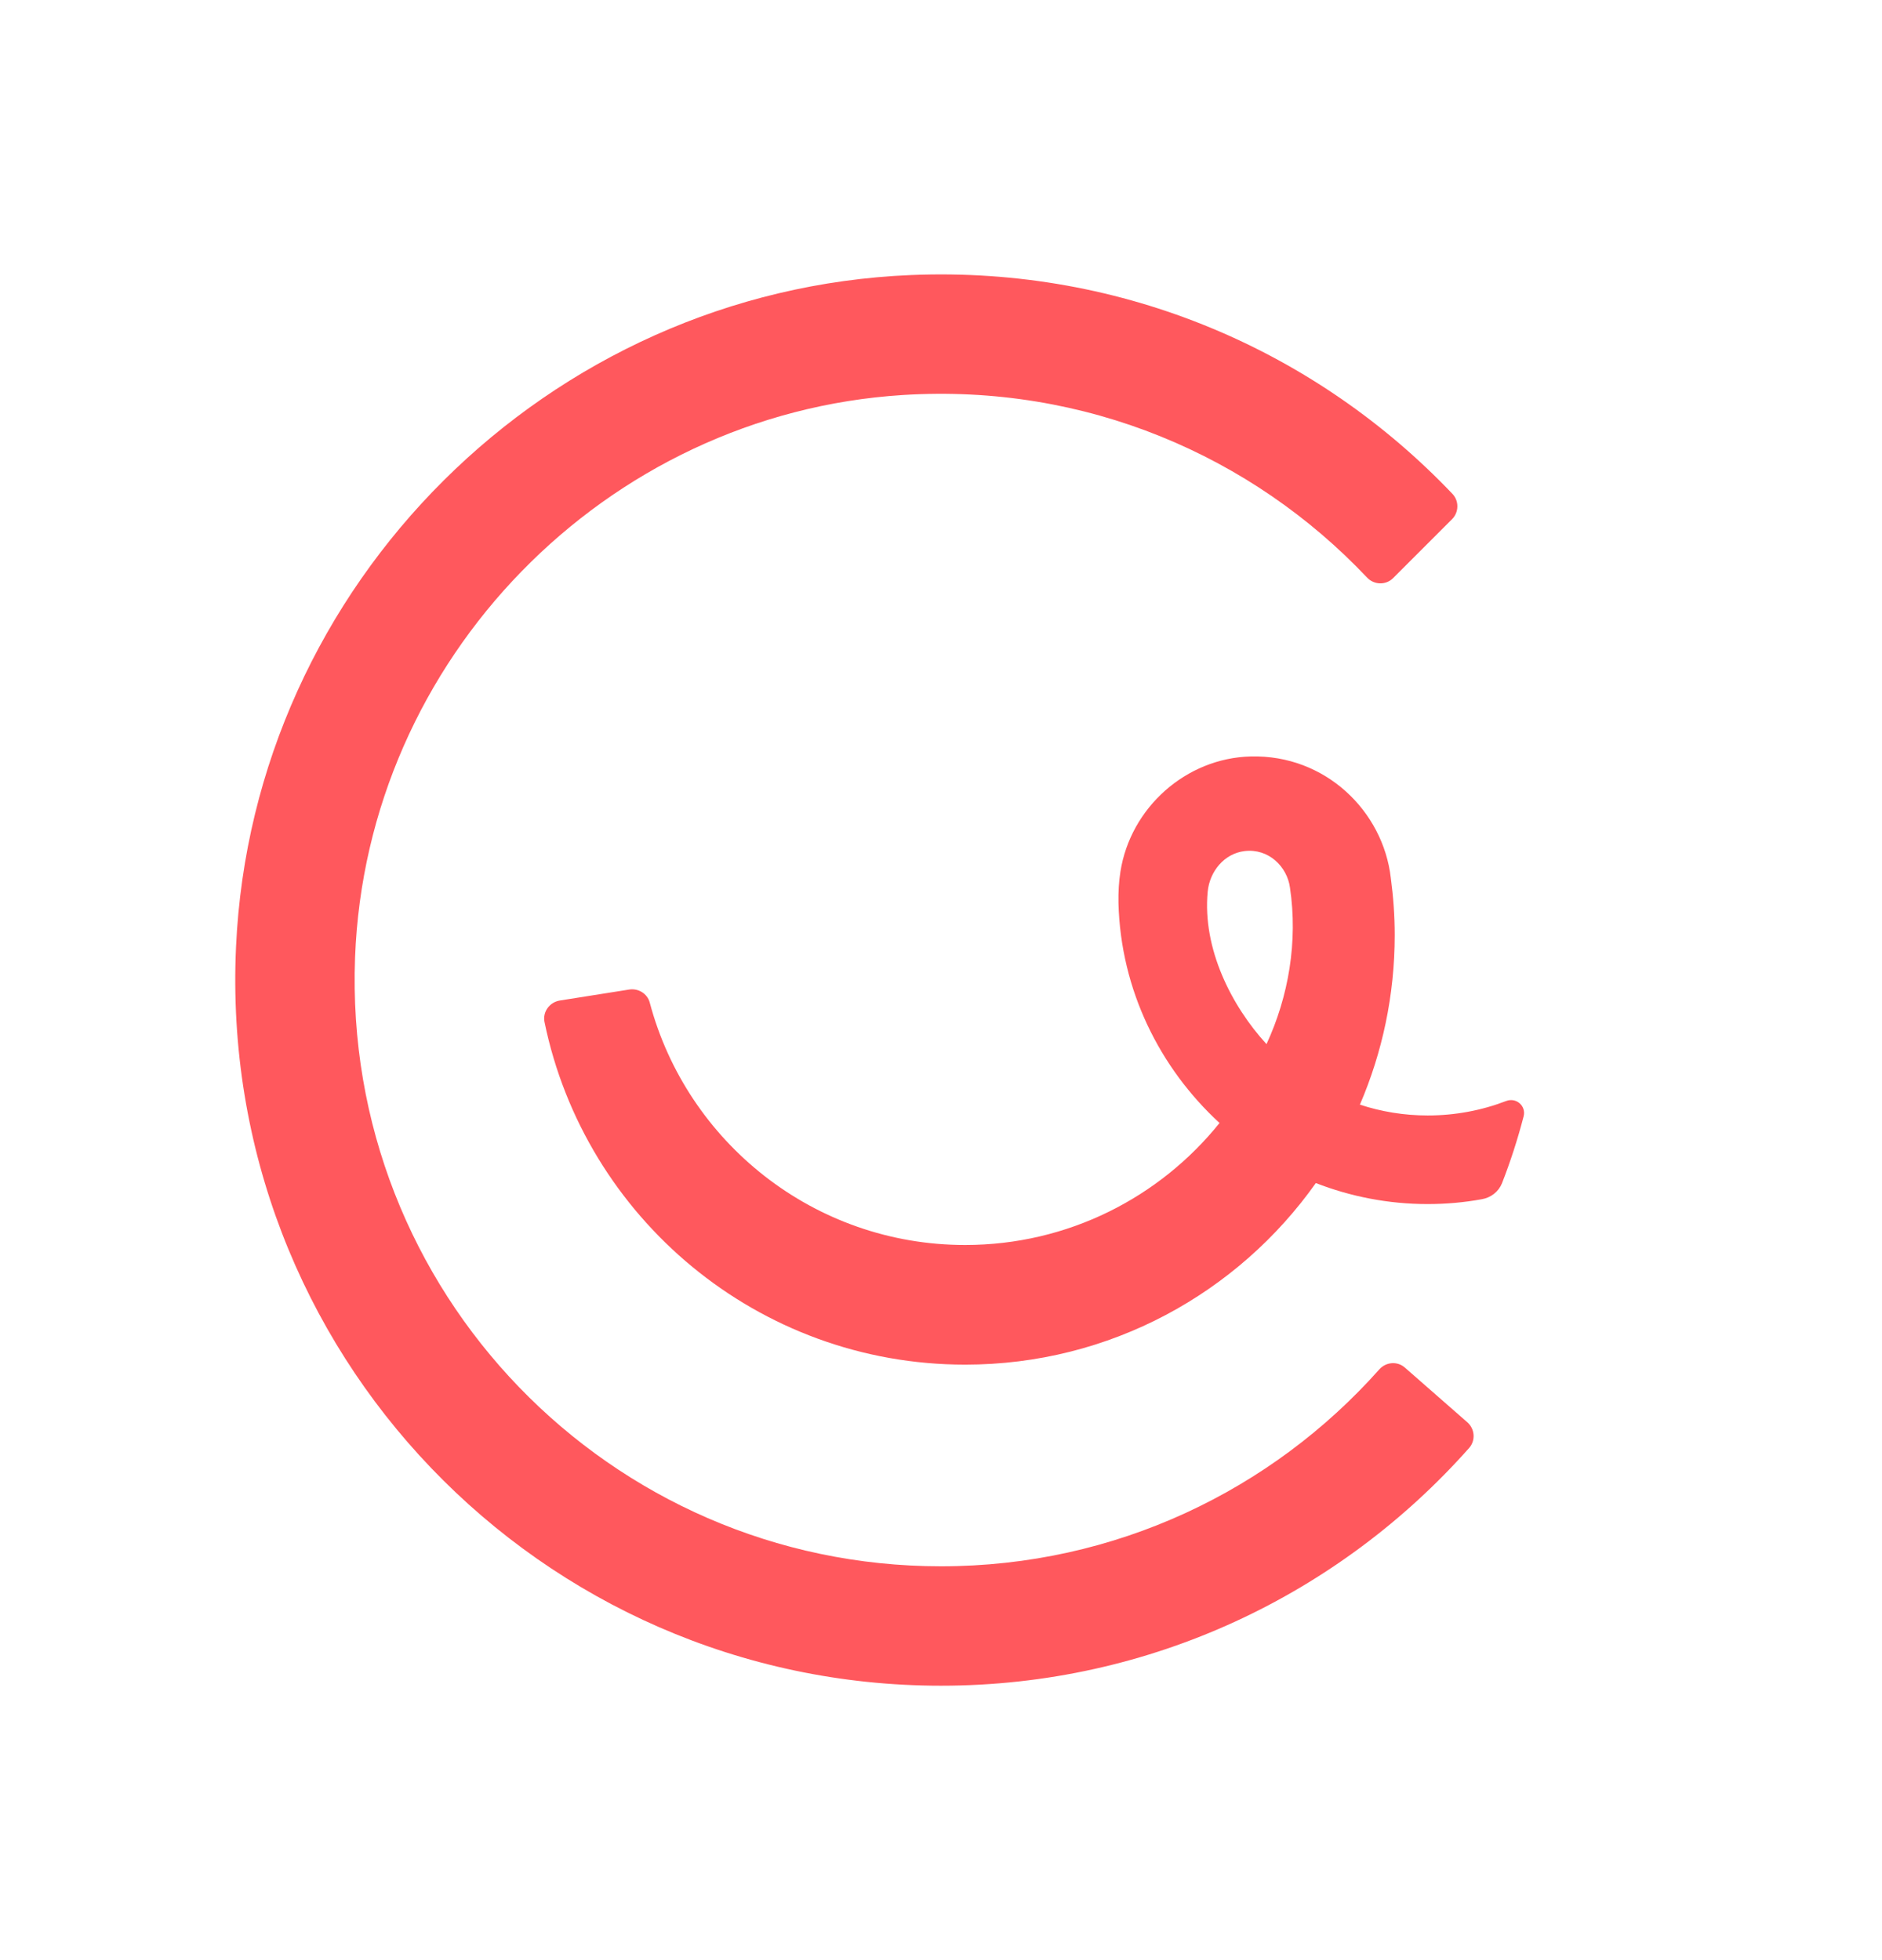 <svg width="24" height="25" viewBox="0 0 24 25" fill="none" xmlns="http://www.w3.org/2000/svg">
<path d="M11.999 19.977C7.773 19.977 4.367 16.471 4.528 12.21C4.672 8.407 7.717 5.278 11.514 5.038C13.847 4.891 15.967 5.815 17.433 7.366C17.523 7.462 17.673 7.466 17.766 7.373L18.517 6.622C18.605 6.534 18.608 6.39 18.523 6.3C16.802 4.49 14.337 3.395 11.618 3.508C6.99 3.699 3.222 7.448 3.01 12.075C2.772 17.239 6.888 21.5 12 21.5C14.68 21.5 17.086 20.327 18.735 18.468C18.819 18.373 18.809 18.226 18.713 18.141L17.916 17.443C17.82 17.358 17.675 17.37 17.59 17.465C16.22 19.006 14.224 19.977 12.001 19.977H11.999Z" fill="#FF585D"/>
<path d="M18.206 14.227C17.904 14.227 17.613 14.178 17.342 14.089C17.627 13.426 17.786 12.694 17.786 11.926C17.786 11.679 17.768 11.435 17.736 11.197C17.638 10.345 16.901 9.624 15.951 9.648C15.125 9.668 14.416 10.301 14.288 11.118C14.267 11.251 14.261 11.381 14.263 11.516C14.291 12.626 14.79 13.622 15.552 14.323C14.79 15.271 13.62 15.879 12.308 15.879C10.38 15.879 8.759 14.567 8.286 12.788C8.256 12.673 8.14 12.602 8.023 12.621L7.139 12.761C7.008 12.782 6.917 12.907 6.944 13.036C7.457 15.53 9.663 17.405 12.308 17.405C14.156 17.405 15.788 16.49 16.78 15.089C17.222 15.261 17.703 15.357 18.206 15.357C18.442 15.357 18.674 15.336 18.898 15.295C19.013 15.275 19.111 15.199 19.154 15.091C19.262 14.815 19.354 14.53 19.43 14.238C19.464 14.105 19.335 13.993 19.206 14.043C18.896 14.162 18.559 14.227 18.206 14.227H18.206ZM15.401 11.373C15.426 11.113 15.613 10.886 15.871 10.855C16.178 10.818 16.414 11.054 16.45 11.32C16.553 12.008 16.432 12.71 16.151 13.317C15.707 12.833 15.332 12.101 15.401 11.373Z" fill="#FF585D"/>
</svg>
